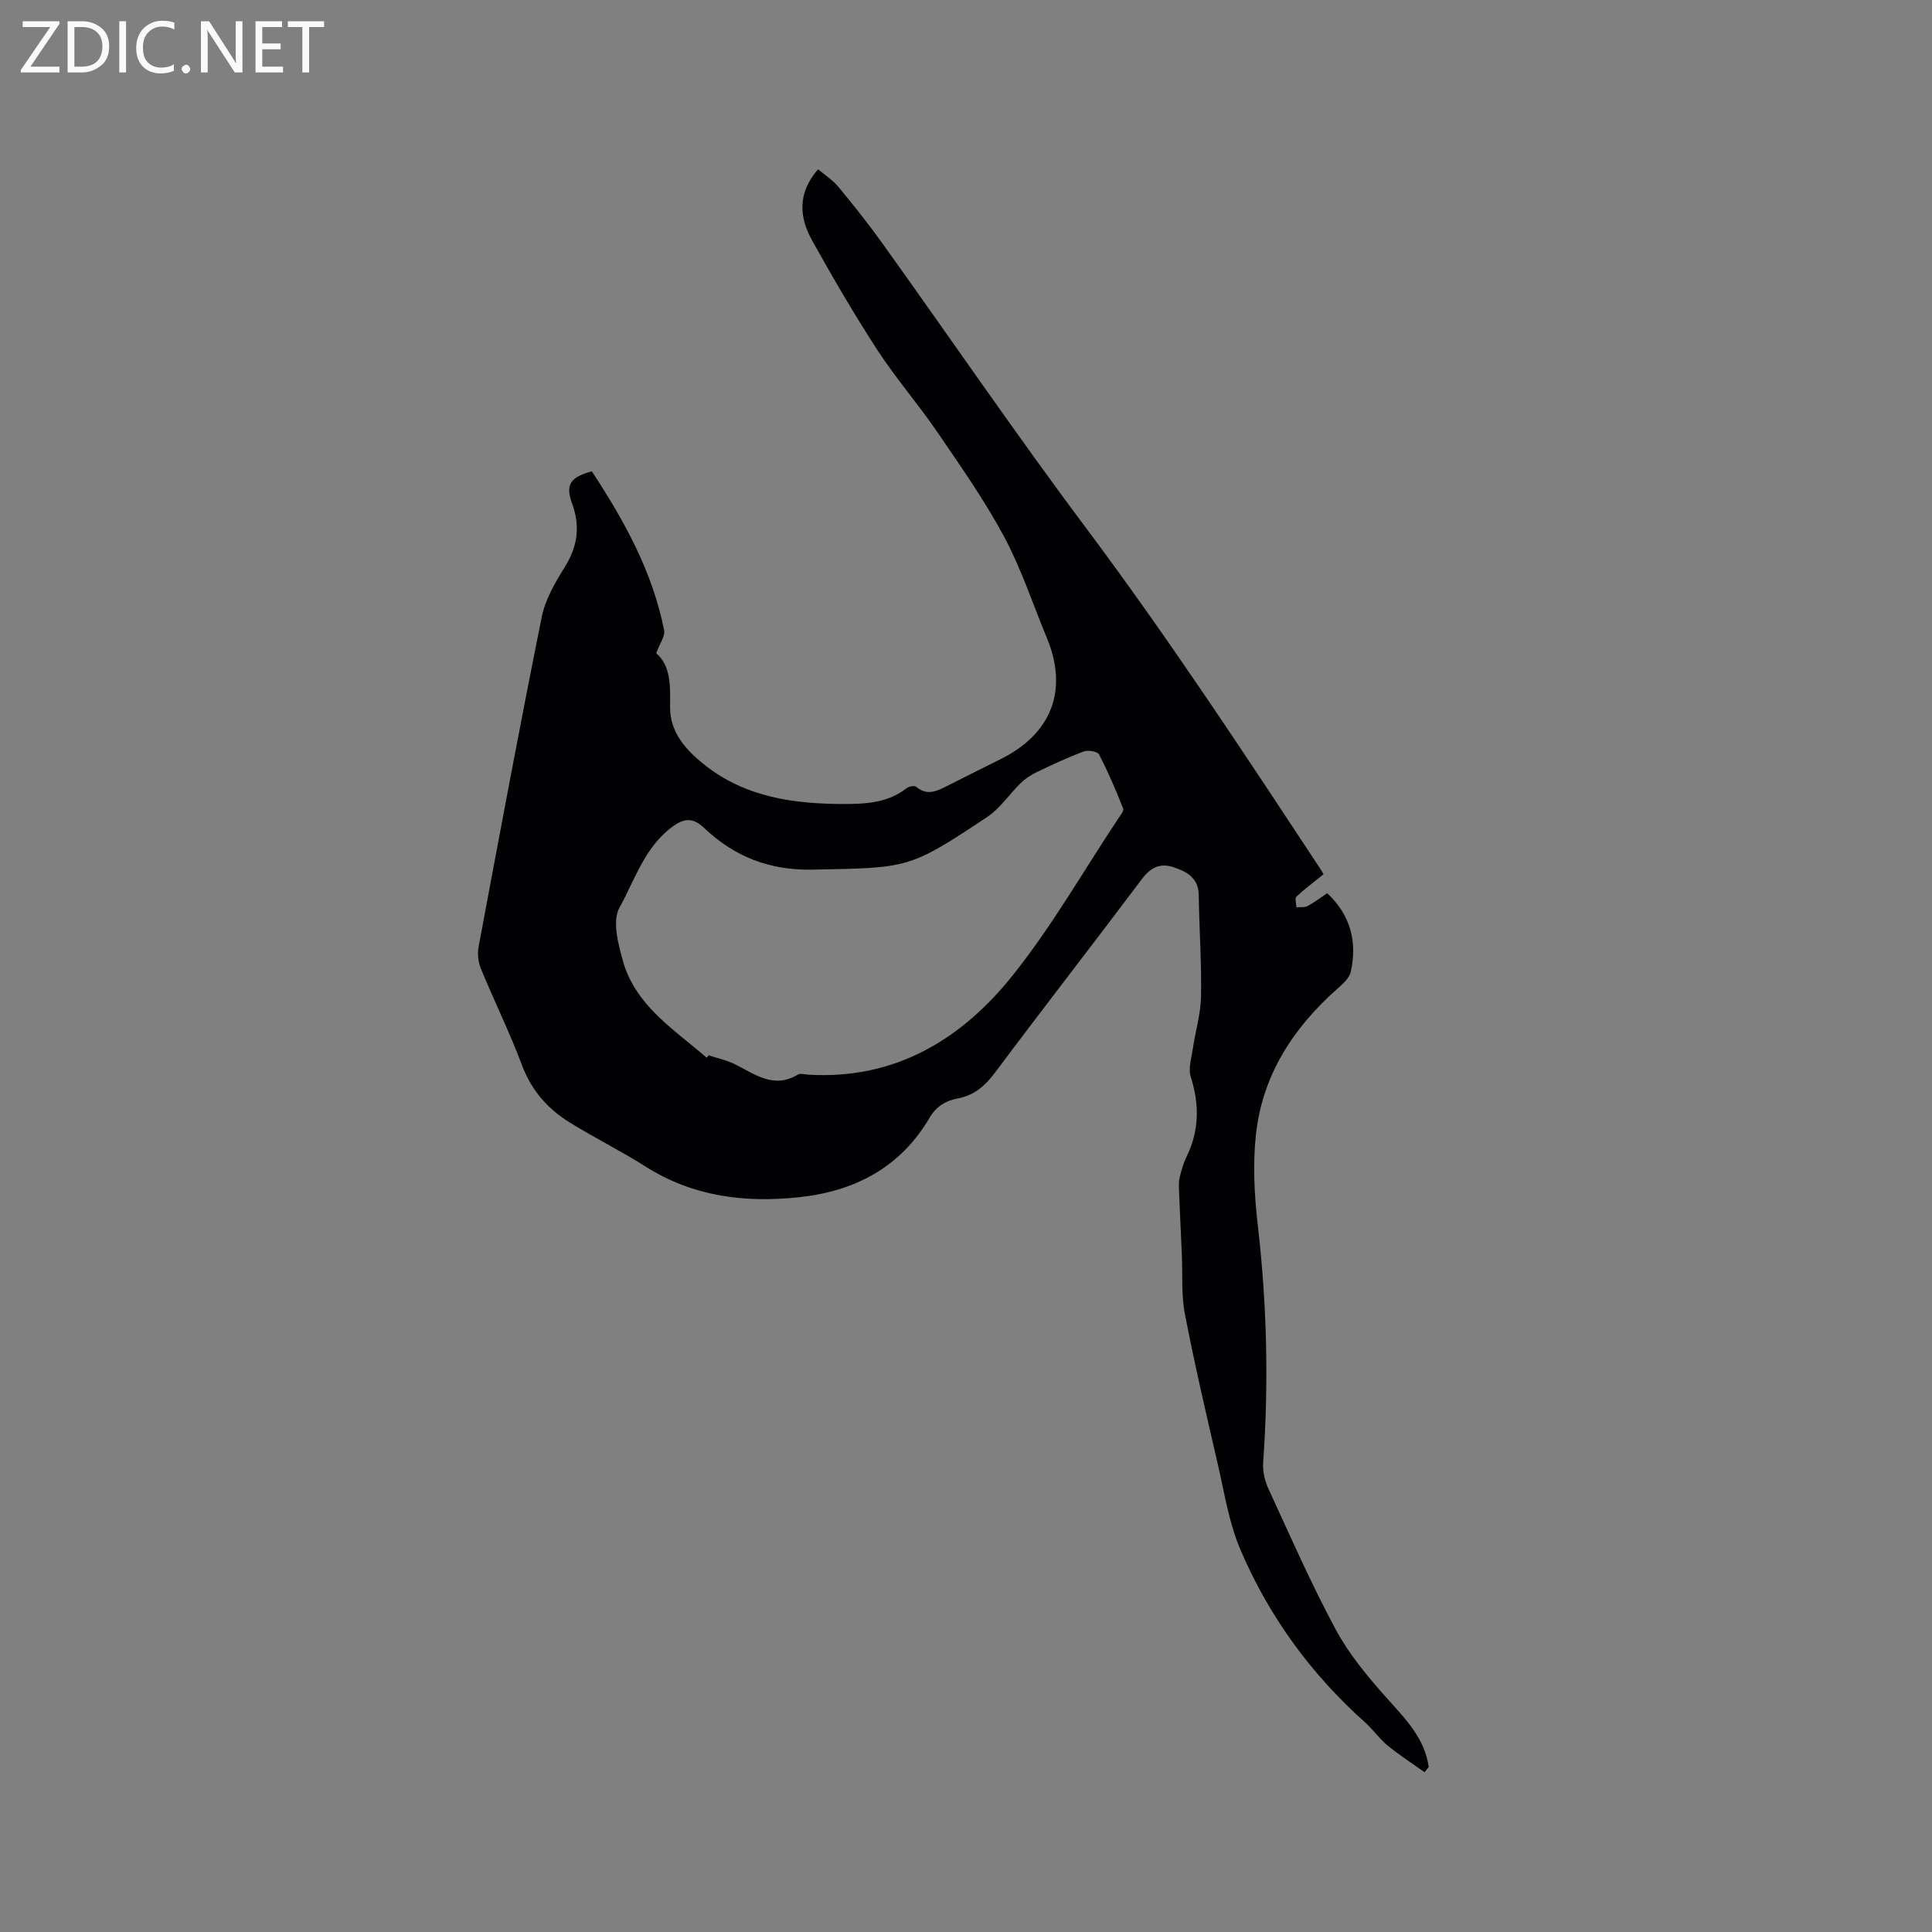 <svg enable-background="new 0 0 400 400" viewBox="0 0 400 400" xmlns="http://www.w3.org/2000/svg"><rect x="0" y="0" width="400" height="400" fill="#808080" stroke="none"/><path d="m294.93 366.92c-2.57-1.84-5.23-3.55-7.66-5.55-1.71-1.4-3-3.3-4.66-4.78-11.23-10.03-19.92-21.98-25.8-35.76-2.38-5.57-3.31-11.77-4.69-17.74-2.38-10.32-4.8-20.64-6.8-31.03-.77-4-.45-8.21-.63-12.32-.2-4.42-.41-8.84-.59-13.26-.04-.92-.07-1.87.15-2.75.35-1.43.75-2.89 1.4-4.21 2.66-5.43 2.7-10.87.88-16.58-.54-1.69.13-3.81.41-5.7.54-3.65 1.65-7.28 1.72-10.94.13-6.98-.38-13.97-.47-20.96-.05-3.63-2.51-4.89-5.29-5.81-2.73-.9-4.7.09-6.49 2.48-10.06 13.39-20.35 26.61-30.37 40.02-2.08 2.79-4.38 4.77-7.78 5.4-2.53.47-4.47 1.71-5.79 3.97-6.07 10.35-15.53 15.26-27.11 16.48-11.21 1.19-21.94-.15-31.74-6.38-5.09-3.23-10.52-5.91-15.65-9.09-4.59-2.84-7.97-6.68-9.93-11.95-2.52-6.73-5.72-13.21-8.46-19.86-.56-1.36-.77-3.09-.5-4.53 4.26-22.8 8.5-45.6 13.08-68.33.73-3.61 2.75-7.1 4.74-10.29 2.68-4.29 3.29-8.42 1.54-13.22-1.44-3.94-.34-5.43 4.09-6.65 6.68 10.15 12.55 20.74 14.97 32.89.25 1.24-.91 2.75-1.64 4.77 3.05 2.62 2.92 6.76 2.87 11.07-.06 5.35 3.34 9.05 7.24 12.12 8.44 6.66 18.49 8.03 28.8 8.03 4.53 0 9.12-.26 12.97-3.3.46-.37 1.62-.55 1.97-.25 2.28 1.92 4.33.86 6.45-.22 3.68-1.87 7.38-3.71 11.07-5.55 10.55-5.28 13.97-14.32 9.51-25.07-2.92-7.04-5.31-14.36-8.9-21.04-4.04-7.53-9-14.57-13.83-21.65-3.93-5.75-8.54-11.05-12.34-16.88-4.79-7.36-9.21-14.97-13.49-22.64-2.7-4.83-3.15-9.85 1.2-14.81 1.44 1.22 3.06 2.25 4.22 3.66 3.17 3.83 6.27 7.73 9.17 11.78 14.07 19.64 27.69 39.6 42.16 58.93 17.16 22.93 32.85 46.84 48.6 70.72.34.51.59 1.08.48.88-2.06 1.67-3.93 3.04-5.6 4.62-.37.35-.02 1.44 0 2.2.77-.07 1.66.08 2.3-.25 1.39-.73 2.64-1.71 4.07-2.66 4.85 4.53 6.25 10.05 4.89 16.24-.3 1.36-1.72 2.6-2.87 3.62-9.12 8.09-15.44 17.87-16.77 30.1-.67 6.15-.34 12.51.37 18.68 1.91 16.39 2.29 32.76 1.13 49.2-.13 1.79.32 3.8 1.08 5.45 4.52 9.81 8.86 19.72 13.97 29.21 2.76 5.13 6.64 9.77 10.55 14.15 3.83 4.29 7.84 8.27 8.67 14.26-.27.35-.57.71-.87 1.08zm-148.62-147.93c.14-.17.27-.33.41-.5 1.86.62 3.84 1.03 5.57 1.91 4.1 2.07 7.94 5.06 12.88 2.09.54-.32 1.45-.03 2.19.01 18.05 1.07 31.83-7.37 42.46-20.75 8.02-10.08 14.48-21.4 21.63-32.17.46-.7 1.29-1.69 1.08-2.2-1.5-3.8-3.11-7.57-4.99-11.19-.32-.61-2.26-.94-3.15-.61-3.33 1.24-6.57 2.76-9.78 4.3-1.19.57-2.35 1.34-3.29 2.25-2.34 2.28-4.22 5.2-6.88 6.98-16.33 10.89-16.4 10.53-36.23 10.94-8.92.18-16.19-2.71-22.43-8.63-2.12-2-3.85-2.1-6.08-.59-6.1 4.14-8.16 11.16-11.45 17.1-1.53 2.76-.26 7.54.75 11.12 2.18 7.74 8.32 12.56 14.27 17.39 1.04.83 2.04 1.7 3.04 2.55z" fill="#010104"/><g fill="#fbfafa"><path d="m12.4 4.8-6.1 9h6v1.2h-8v-.5l6.1-8.9h-5.7v-1.2h7.6v.4z"/><path d="m14 15v-10.6h3c1.6 0 2.9.5 4 1.4s1.6 2.2 1.6 3.8-.5 3-1.6 3.9-2.4 1.5-4 1.5zm1.4-9.4v8.2h1.6c1.3 0 2.4-.4 3.1-1.1s1.1-1.8 1.1-3.1-.4-2.3-1.2-3-1.8-1-3.1-1z"/><path d="m26.1 4.4v10.6h-1.4v-10.6z"/><path d="m36.1 14.6c-.8.4-1.8.6-2.9.6-1.5 0-2.7-.5-3.6-1.4s-1.4-2.2-1.4-3.8c0-1.7.5-3.1 1.5-4.1s2.3-1.6 3.9-1.6c1 0 1.8.1 2.5.4v1.4c-.8-.4-1.6-.6-2.5-.6-1.2 0-2.1.4-2.9 1.2s-1.1 1.8-1.1 3.2c0 1.3.3 2.3 1 3s1.6 1.1 2.7 1.1c1 0 2-.2 2.7-.7v1.3z"/><path d="m37.6 14.3c0-.2.1-.5.3-.6s.4-.3.6-.3c.3 0 .5.1.6.3s.3.4.3.6-.1.4-.3.6-.4.3-.6.3c-.3 0-.5-.1-.6-.3s-.3-.4-.3-.6z"/><path d="m50.2 15h-1.6l-5.3-8.2c-.2-.2-.3-.5-.4-.7 0 .2.1.7.1 1.5v7.4h-1.4v-10.6h1.7l5.2 8.1c.2.4.4.6.4.7 0-.3-.1-.8-.1-1.5v-7.3h1.4z"/><path d="m58.6 15h-5.7v-10.6h5.5v1.2h-4.1v3.4h3.8v1.2h-3.8v3.6h4.3z"/><path d="m67.1 5.6h-3.1v9.4h-1.4v-9.4h-3v-1.2h7.5z"/></g></svg>